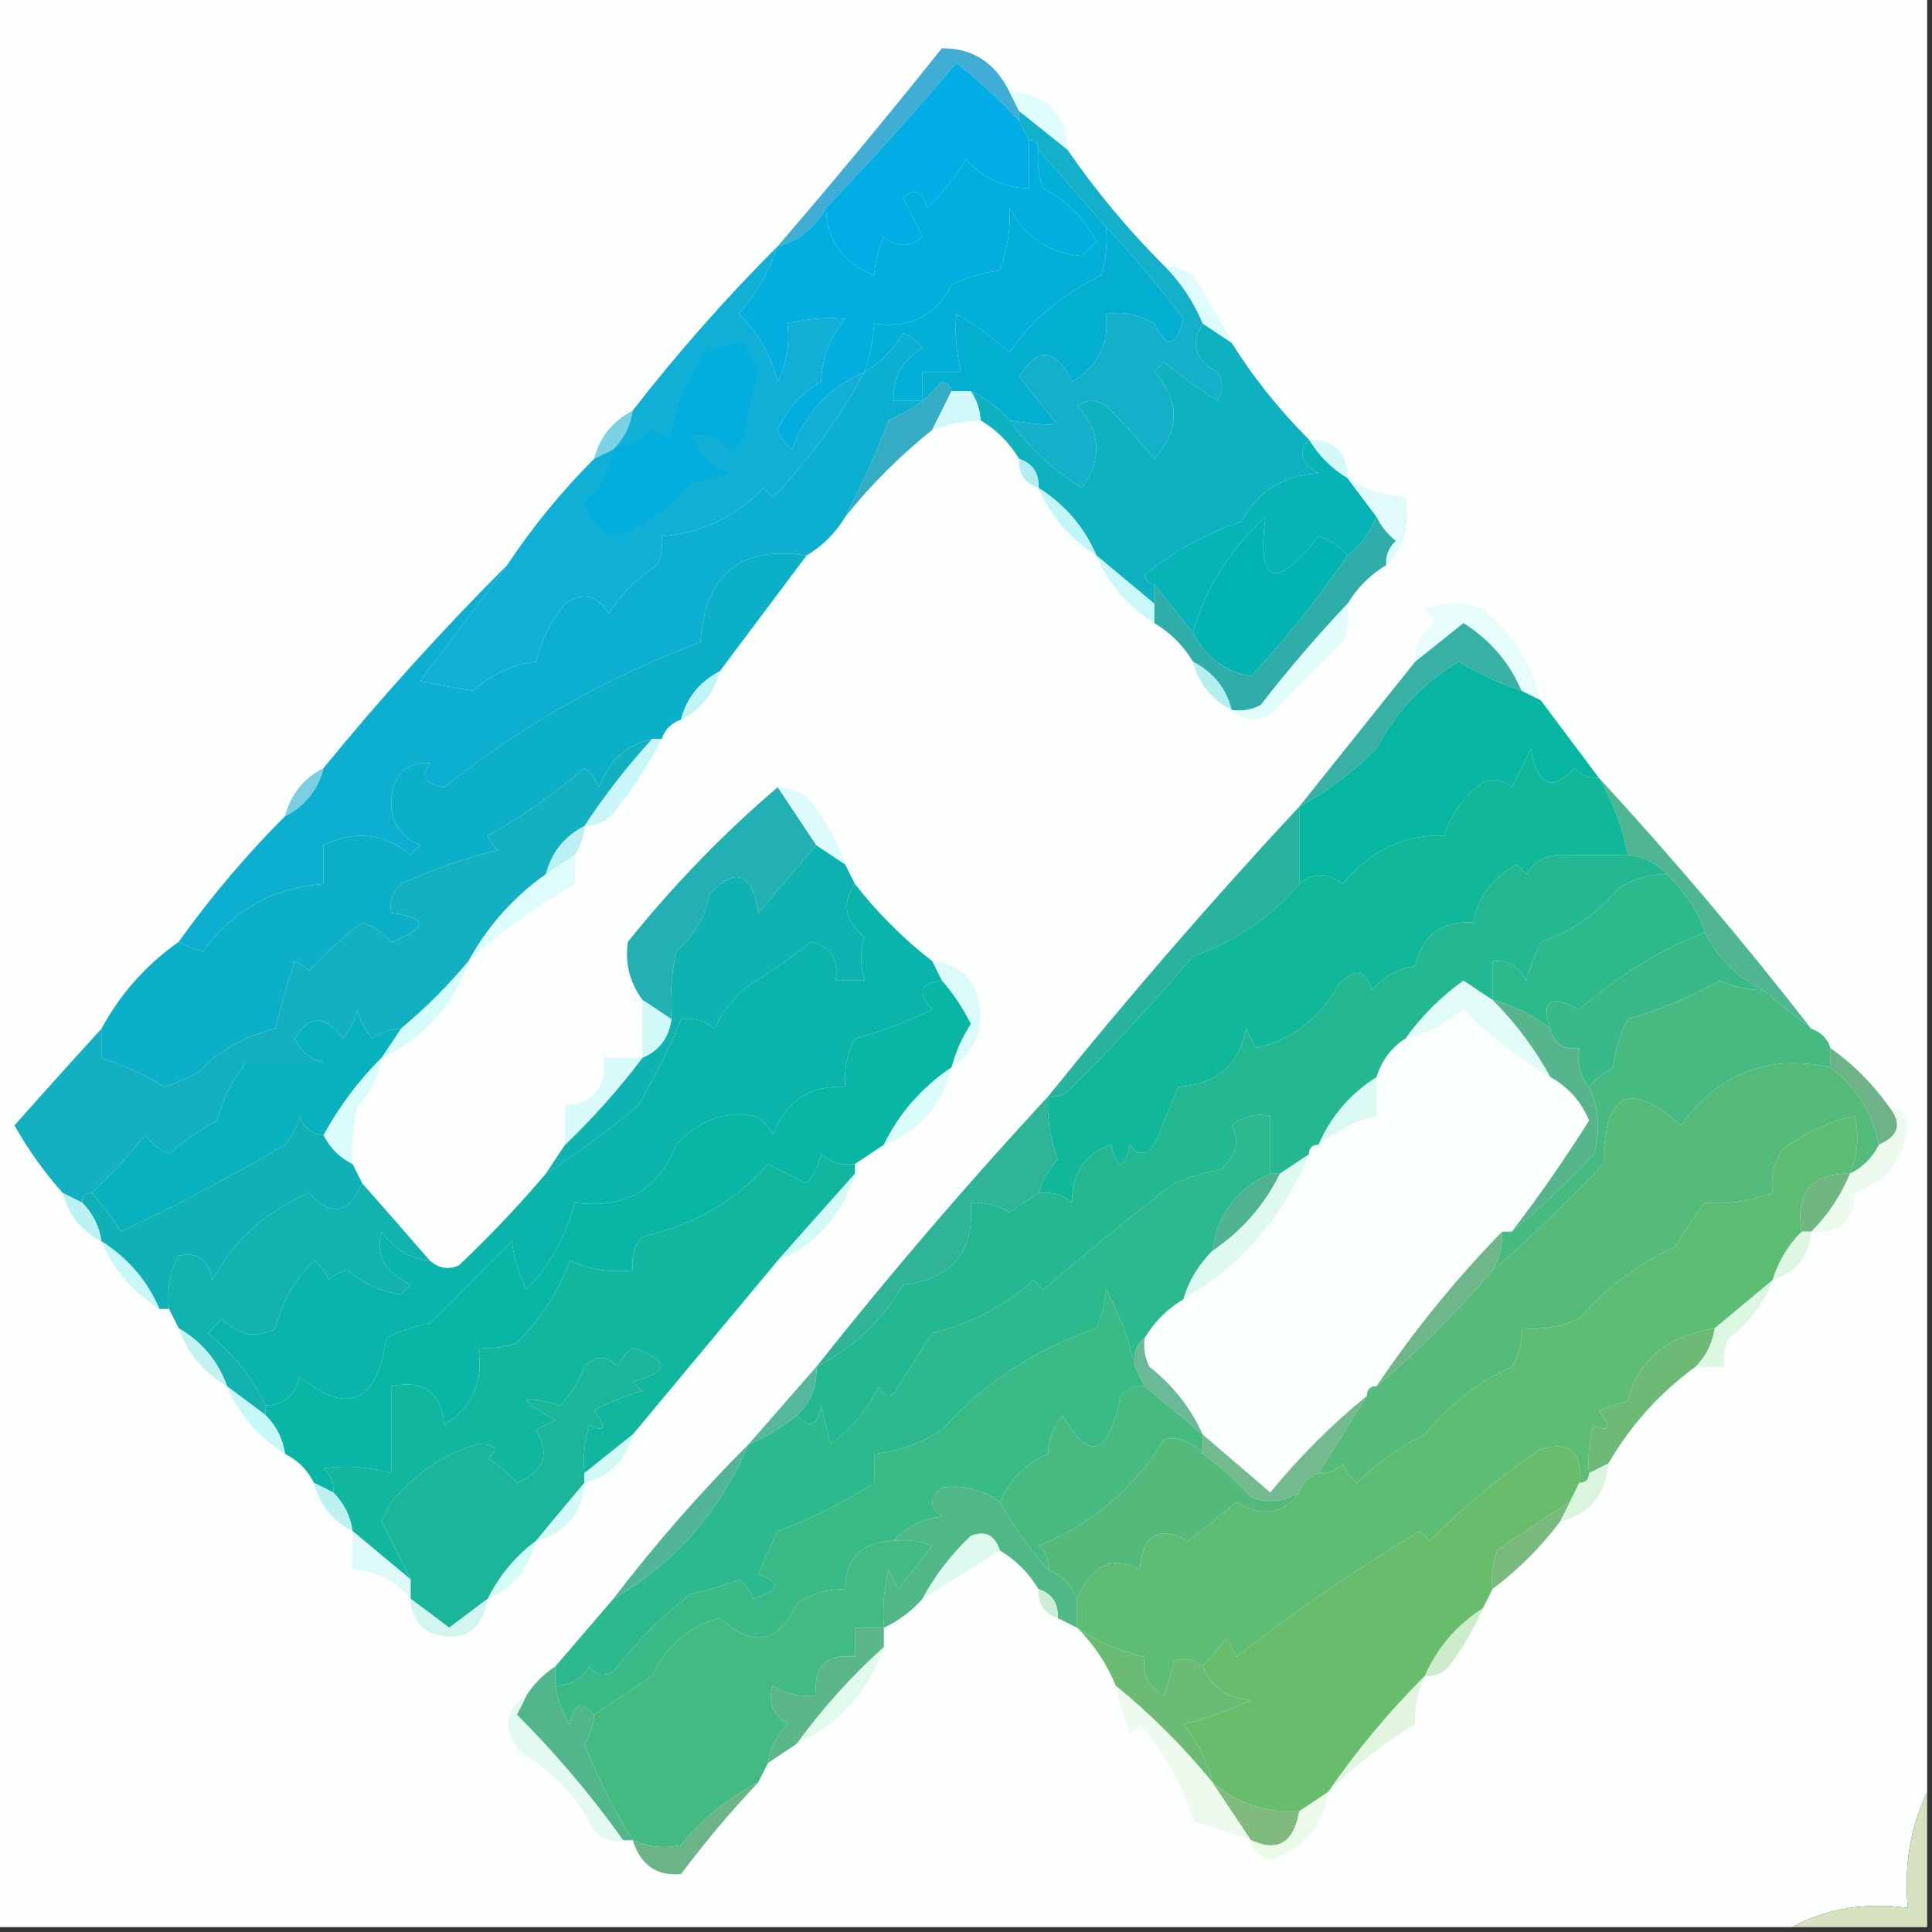 <?xml version="1.0" encoding="UTF-8"?>
<!DOCTYPE svg PUBLIC "-//W3C//DTD SVG 1.1//EN" "http://www.w3.org/Graphics/SVG/1.1/DTD/svg11.dtd">
<svg xmlns="http://www.w3.org/2000/svg" version="1.1" width="200px" height="200px" style="shape-rendering:geometricPrecision; text-rendering:geometricPrecision; image-rendering:optimizeQuality; fill-rule:evenodd; clip-rule:evenodd" xmlns:xlink="http://www.w3.org/1999/xlink">
<rect width="100%" height="100%" fill="#333333" stroke="none"/>
<g><path style="opacity:1" fill="#fdfefe" d="M -0.5,-0.5 C 66.167,-0.5 132.833,-0.5 199.5,-0.5C 199.5,61.5 199.5,123.5 199.5,185.5C 197.75,189.183 197.083,193.183 197.5,197.5C 193.029,196.911 189.029,197.577 185.5,199.5C 123.5,199.5 61.5,199.5 -0.5,199.5C -0.5,132.833 -0.5,66.167 -0.5,-0.5 Z"/></g>
<g><path style="opacity:1" fill="#3fadd4" d="M 104.5,9.5 C 104.833,10.167 105.167,10.833 105.5,11.5C 105.5,11.833 105.5,12.167 105.5,12.5C 103.53,10.366 101.363,8.366 99,6.5C 94.634,11.695 90.134,16.695 85.5,21.5C 84.441,23.555 82.775,24.889 80.5,25.5C 86.278,18.79 91.945,11.956 97.5,5C 100.668,4.968 103.001,6.468 104.5,9.5 Z"/></g>
<g><path style="opacity:1" fill="#dffdfe" d="M 104.5,9.5 C 108.383,9.751 110.383,11.751 110.5,15.5C 108.833,14.167 107.167,12.833 105.5,11.5C 105.167,10.833 104.833,10.167 104.5,9.5 Z"/></g>
<g><path style="opacity:1" fill="#02ade5" d="M 105.5,12.5 C 105.833,13.167 106.167,13.833 106.5,14.5C 106.5,16.167 106.5,17.833 106.5,19.5C 103.901,19.451 101.734,18.451 100,16.5C 98.907,18.349 97.574,20.016 96,21.5C 95.465,19.73 94.631,19.396 93.5,20.5C 94.167,21.833 94.833,23.167 95.5,24.5C 94.224,25.645 92.891,25.645 91.5,24.5C 90.887,25.98 90.554,27.313 90.5,28.5C 87.243,27.251 85.577,24.918 85.5,21.5C 90.134,16.695 94.634,11.695 99,6.5C 101.363,8.366 103.53,10.366 105.5,12.5 Z"/></g>
<g><path style="opacity:1" fill="#02afd0" d="M 114.5,23.5 C 117.296,26.471 119.963,29.638 122.5,33C 121.76,35.943 120.76,36.109 119.5,33.5C 117.955,32.548 116.288,32.215 114.5,32.5C 114.826,35.606 113.659,37.94 111,39.5C 109.25,36.006 107.416,35.839 105.5,39C 106.833,40.667 108.167,42.333 109.5,44C 107.893,43.981 106.226,43.815 104.5,43.5C 103.363,42.211 102.03,41.211 100.5,40.5C 99.833,40.5 99.167,40.5 98.5,40.5C 98.44,39.957 98.107,39.624 97.5,39.5C 96.818,40.243 96.151,40.909 95.5,41.5C 95.5,40.5 95.5,39.5 95.5,38.5C 96.833,38.5 98.167,38.5 99.5,38.5C 98.986,36.488 98.82,34.488 99,32.5C 100.973,33.64 102.807,34.973 104.5,36.5C 106.897,33.033 110.064,30.366 114,28.5C 114.494,26.866 114.66,25.199 114.5,23.5 Z"/></g>
<g><path style="opacity:1" fill="#01afd7" d="M 107.5,15.5 C 109.804,18.141 112.138,20.808 114.5,23.5C 114.66,25.199 114.494,26.866 114,28.5C 110.064,30.366 106.897,33.033 104.5,36.5C 102.807,34.973 100.973,33.64 99,32.5C 98.82,34.488 98.986,36.488 99.5,38.5C 98.167,38.5 96.833,38.5 95.5,38.5C 95.5,39.5 95.5,40.5 95.5,41.5C 94.5,41.5 93.5,41.5 92.5,41.5C 92.393,39.097 93.393,37.264 95.5,36C 94.975,35.308 94.308,34.808 93.5,34.5C 92.479,36.188 91.145,37.521 89.5,38.5C 90.038,36.883 90.371,35.216 90.5,33.5C 94.193,34.056 96.859,32.722 98.5,29.5C 100.078,28.702 101.744,28.202 103.5,28C 104.32,25.667 104.653,23.5 104.5,21.5C 106.107,24.524 108.607,26.191 112,26.5C 112.5,26 113,25.5 113.5,25C 112.219,22.597 110.386,20.763 108,19.5C 107.51,18.207 107.343,16.873 107.5,15.5 Z"/></g>
<g><path style="opacity:1" fill="#dffcfd" d="M 120.5,27.5 C 121.583,27.539 122.583,27.873 123.5,28.5C 124.985,30.852 126.318,33.186 127.5,35.5C 126.5,34.833 125.5,34.167 124.5,33.5C 123.559,31.228 122.226,29.228 120.5,27.5 Z"/></g>
<g><path style="opacity:1" fill="#01aede" d="M 106.5,14.5 C 107.167,14.5 107.5,14.833 107.5,15.5C 107.343,16.873 107.51,18.207 108,19.5C 110.386,20.763 112.219,22.597 113.5,25C 113,25.5 112.5,26 112,26.5C 108.607,26.191 106.107,24.524 104.5,21.5C 104.653,23.5 104.32,25.667 103.5,28C 101.744,28.202 100.078,28.702 98.5,29.5C 96.859,32.722 94.193,34.056 90.5,33.5C 90.371,35.216 90.038,36.883 89.5,38.5C 85.877,40.054 83.377,42.721 82,46.5C 81.308,45.975 80.808,45.308 80.5,44.5C 81.473,42.36 82.973,40.693 85,39.5C 85.093,36.992 85.926,34.826 87.5,33C 85.512,32.819 83.512,32.986 81.5,33.5C 81.799,35.604 81.466,37.604 80.5,39.5C 79.802,36.731 78.468,34.398 76.5,32.5C 78.289,30.39 79.622,28.056 80.5,25.5C 82.775,24.889 84.441,23.555 85.5,21.5C 85.577,24.918 87.243,27.251 90.5,28.5C 90.554,27.313 90.887,25.98 91.5,24.5C 92.891,25.645 94.224,25.645 95.5,24.5C 94.833,23.167 94.167,21.833 93.5,20.5C 94.631,19.396 95.465,19.73 96,21.5C 97.574,20.016 98.907,18.349 100,16.5C 101.734,18.451 103.901,19.451 106.5,19.5C 106.5,17.833 106.5,16.167 106.5,14.5 Z"/></g>
<g><path style="opacity:1" fill="#14afc8" d="M 105.5,11.5 C 107.167,12.833 108.833,14.167 110.5,15.5C 113.463,19.798 116.797,23.798 120.5,27.5C 122.226,29.228 123.559,31.228 124.5,33.5C 123.176,35.558 123.676,37.225 126,38.5C 126.667,39.5 126.667,40.5 126,41.5C 124.125,40.258 122.291,38.924 120.5,37.5C 120.167,37.833 119.833,38.167 119.5,38.5C 122.167,41.5 122.167,44.5 119.5,47.5C 117.96,45.613 116.293,43.78 114.5,42C 113.5,41.333 112.5,41.333 111.5,42C 113.988,44.627 114.155,47.46 112,50.5C 109.035,48.703 106.535,46.369 104.5,43.5C 106.226,43.815 107.893,43.981 109.5,44C 108.167,42.333 106.833,40.667 105.5,39C 107.416,35.839 109.25,36.006 111,39.5C 113.659,37.94 114.826,35.606 114.5,32.5C 116.288,32.215 117.955,32.548 119.5,33.5C 120.76,36.109 121.76,35.943 122.5,33C 119.963,29.638 117.296,26.471 114.5,23.5C 112.138,20.808 109.804,18.141 107.5,15.5C 107.5,14.833 107.167,14.5 106.5,14.5C 106.167,13.833 105.833,13.167 105.5,12.5C 105.5,12.167 105.5,11.833 105.5,11.5 Z"/></g>
<g><path style="opacity:1" fill="#0db1bf" d="M 124.5,33.5 C 125.5,34.167 126.5,34.833 127.5,35.5C 129.787,39.122 132.453,42.455 135.5,45.5C 134.355,46.793 134.689,47.959 136.5,49C 132.879,49.178 130.212,50.845 128.5,54C 124.848,55.247 121.515,57.081 118.5,59.5C 118.624,60.107 118.957,60.44 119.5,60.5C 119.5,61.167 119.5,61.833 119.5,62.5C 117.5,60.833 115.5,59.167 113.5,57.5C 112.243,54.573 110.243,52.239 107.5,50.5C 107.573,48.973 106.906,47.973 105.5,47.5C 104.5,45.833 103.167,44.5 101.5,43.5C 101.443,42.391 101.11,41.391 100.5,40.5C 102.03,41.211 103.363,42.211 104.5,43.5C 106.535,46.369 109.035,48.703 112,50.5C 114.155,47.46 113.988,44.627 111.5,42C 112.5,41.333 113.5,41.333 114.5,42C 116.293,43.78 117.96,45.613 119.5,47.5C 122.167,44.5 122.167,41.5 119.5,38.5C 119.833,38.167 120.167,37.833 120.5,37.5C 122.291,38.924 124.125,40.258 126,41.5C 126.667,40.5 126.667,39.5 126,38.5C 123.676,37.225 123.176,35.558 124.5,33.5 Z"/></g>
<g><path style="opacity:1" fill="#34acc3" d="M 98.5,40.5 C 97.833,41.833 97.167,43.167 96.5,44.5C 93.139,47.194 90.139,50.194 87.5,53.5C 89.177,50.299 90.677,46.965 92,43.5C 93.302,42.915 94.469,42.248 95.5,41.5C 96.151,40.909 96.818,40.243 97.5,39.5C 98.107,39.624 98.44,39.957 98.5,40.5 Z"/></g>
<g><path style="opacity:1" fill="#d1f9fc" d="M 98.5,40.5 C 99.167,40.5 99.833,40.5 100.5,40.5C 101.11,41.391 101.443,42.391 101.5,43.5C 99.784,43.629 98.117,43.962 96.5,44.5C 97.167,43.167 97.833,41.833 98.5,40.5 Z"/></g>
<g><path style="opacity:1" fill="#7bd2e4" d="M 65.5,42.5 C 65.267,44.062 64.6,45.395 63.5,46.5C 62.833,46.833 62.167,47.167 61.5,47.5C 62.08,45.251 63.413,43.585 65.5,42.5 Z"/></g>
<g><path style="opacity:1" fill="#d3f9f9" d="M 135.5,45.5 C 138.179,45.525 139.512,46.858 139.5,49.5C 137.833,48.5 136.5,47.167 135.5,45.5 Z"/></g>
<g><path style="opacity:1" fill="#0fafd6" d="M 80.5,25.5 C 79.622,28.056 78.289,30.39 76.5,32.5C 78.468,34.398 79.802,36.731 80.5,39.5C 81.466,37.604 81.799,35.604 81.5,33.5C 83.512,32.986 85.512,32.819 87.5,33C 85.926,34.826 85.093,36.992 85,39.5C 82.973,40.693 81.473,42.36 80.5,44.5C 80.808,45.308 81.308,45.975 82,46.5C 83.377,42.721 85.877,40.054 89.5,38.5C 86.963,43.217 83.796,47.551 80,51.5C 79.667,51.167 79.333,50.833 79,50.5C 76.134,53.524 72.634,55.19 68.5,55.5C 68.65,56.552 68.483,57.552 68,58.5C 66,59.833 64.333,61.5 63,63.5C 61.759,61.579 60.259,61.246 58.5,62.5C 57.014,64.302 56.014,66.302 55.5,68.5C 53.027,68.799 50.86,69.799 49,71.5C 47.205,71.24 45.371,70.906 43.5,70.5C 46.58,66.439 49.58,62.439 52.5,58.5C 55.152,54.518 58.152,50.851 61.5,47.5C 62.167,47.167 62.833,46.833 63.5,46.5C 64.6,45.395 65.267,44.062 65.5,42.5C 70.157,36.511 75.157,30.844 80.5,25.5 Z"/></g>
<g><path style="opacity:1" fill="#0dafd0" d="M 95.5,41.5 C 94.469,42.248 93.302,42.915 92,43.5C 90.677,46.965 89.177,50.299 87.5,53.5C 86.5,55.167 85.167,56.5 83.5,57.5C 76.653,56.44 72.986,59.44 72.5,66.5C 62.857,70.071 54.024,75.071 46,81.5C 43.976,81.201 43.476,80.367 44.5,79C 41.944,78.888 40.61,80.221 40.5,83C 40.495,85.163 41.495,86.663 43.5,87.5C 43.167,87.833 42.833,88.167 42.5,88.5C 39.767,86.25 36.767,85.917 33.5,87.5C 33.5,88.833 33.5,90.167 33.5,91.5C 28.246,91.926 24.079,94.26 21,98.5C 20.098,98.257 19.265,97.923 18.5,97.5C 21.821,92.848 25.487,88.515 29.5,84.5C 31.587,83.415 32.92,81.749 33.5,79.5C 39.492,72.175 45.825,65.175 52.5,58.5C 49.58,62.439 46.58,66.439 43.5,70.5C 45.371,70.906 47.205,71.24 49,71.5C 50.86,69.799 53.027,68.799 55.5,68.5C 56.014,66.302 57.014,64.302 58.5,62.5C 60.259,61.246 61.759,61.579 63,63.5C 64.333,61.5 66,59.833 68,58.5C 68.483,57.552 68.65,56.552 68.5,55.5C 72.634,55.19 76.134,53.524 79,50.5C 79.333,50.833 79.667,51.167 80,51.5C 83.796,47.551 86.963,43.217 89.5,38.5C 91.145,37.521 92.479,36.188 93.5,34.5C 94.308,34.808 94.975,35.308 95.5,36C 93.393,37.264 92.393,39.097 92.5,41.5C 93.5,41.5 94.5,41.5 95.5,41.5 Z"/></g>
<g><path style="opacity:1" fill="#b3edf3" d="M 105.5,47.5 C 106.906,47.973 107.573,48.973 107.5,50.5C 106.094,50.027 105.427,49.027 105.5,47.5 Z"/></g>
<g><path style="opacity:1" fill="#01addc" d="M 63.5,46.5 C 65.044,46.297 66.378,45.63 67.5,44.5C 68.167,44.833 68.833,45.167 69.5,45.5C 69.82,42.451 70.986,39.451 73,36.5C 74.398,35.949 75.732,35.616 77,35.5C 77.5,36.5 78,37.5 78.5,38.5C 77.787,40.776 77.287,43.109 77,45.5C 76.586,45.957 76.086,46.291 75.5,46.5C 74.38,45.167 73.047,44.667 71.5,45C 72.167,47 73.5,48.333 75.5,49C 74.167,49.333 72.833,49.667 71.5,50C 69.442,52.366 66.942,54.199 64,55.5C 62.167,55 61,53.833 60.5,52C 62.163,50.505 63.163,48.672 63.5,46.5 Z"/></g>
<g><path style="opacity:1" fill="#c2f6f9" d="M 107.5,50.5 C 110.243,52.239 112.243,54.573 113.5,57.5C 110.757,55.761 108.757,53.427 107.5,50.5 Z"/></g>
<g><path style="opacity:1" fill="#06b3b6" d="M 135.5,45.5 C 136.5,47.167 137.833,48.5 139.5,49.5C 140.5,50.833 141.5,52.167 142.5,53.5C 141.857,55.076 140.857,56.41 139.5,57.5C 138.739,56.609 137.739,55.942 136.5,55.5C 131.933,61.22 130.1,60.553 131,53.5C 127.287,56.904 124.787,60.904 123.5,65.5C 122.136,63.809 120.803,62.142 119.5,60.5C 118.957,60.44 118.624,60.107 118.5,59.5C 121.515,57.081 124.848,55.247 128.5,54C 130.212,50.845 132.879,49.178 136.5,49C 134.689,47.959 134.355,46.793 135.5,45.5 Z"/></g>
<g><path style="opacity:1" fill="#01b4b2" d="M 139.5,57.5 C 136.529,61.856 133.195,66.022 129.5,70C 126.879,69.573 124.879,68.073 123.5,65.5C 124.787,60.904 127.287,56.904 131,53.5C 130.1,60.553 131.933,61.22 136.5,55.5C 137.739,55.942 138.739,56.609 139.5,57.5 Z"/></g>
<g><path style="opacity:1" fill="#e0fbfa" d="M 139.5,49.5 C 141.315,50.63 143.315,51.296 145.5,51.5C 146.01,54.388 145.344,56.721 143.5,58.5C 143.414,57.504 143.748,56.671 144.5,56C 143.619,55.292 142.953,54.458 142.5,53.5C 141.5,52.167 140.5,50.833 139.5,49.5 Z"/></g>
<g><path style="opacity:1" fill="#caf7f9" d="M 113.5,57.5 C 115.5,59.167 117.5,60.833 119.5,62.5C 119.5,63.167 119.5,63.833 119.5,64.5C 116.757,62.761 114.757,60.427 113.5,57.5 Z"/></g>
<g><path style="opacity:1" fill="#e6fdfc" d="M 159.5,72.5 C 158.833,72.167 158.167,71.833 157.5,71.5C 156.266,68.593 154.266,66.259 151.5,64.5C 149.814,65.857 148.148,67.19 146.5,68.5C 146.48,66.857 147.147,65.524 148.5,64.5C 148.291,63.914 147.957,63.414 147.5,63C 149.5,62.333 151.5,62.333 153.5,63C 156.55,65.541 158.55,68.708 159.5,72.5 Z"/></g>
<g><path style="opacity:1" fill="#0bb0c8" d="M 83.5,57.5 C 80.524,61.481 77.524,65.481 74.5,69.5C 72.413,70.585 71.08,72.251 70.5,74.5C 69.5,74.833 68.833,75.5 68.5,76.5C 68.167,76.5 67.833,76.5 67.5,76.5C 64.832,77.099 62.998,78.766 62,81.5C 61.692,80.692 61.192,80.025 60.5,79.5C 57.404,82.195 54.071,84.528 50.5,86.5C 50.709,87.086 51.043,87.586 51.5,88C 48.051,88.862 44.717,90.028 41.5,91.5C 40.614,92.325 40.281,93.325 40.5,94.5C 44.339,95.05 44.339,96.05 40.5,97.5C 39.672,96.585 38.672,95.919 37.5,95.5C 35.543,96.954 33.71,98.62 32,100.5C 31.586,100.043 31.086,99.709 30.5,99.5C 29.727,101.813 29.06,104.146 28.5,106.5C 25.385,107.224 22.718,108.724 20.5,111C 19.391,111.638 18.225,112.138 17,112.5C 14.916,111.231 12.749,110.231 10.5,109.5C 10.5,108.5 10.5,107.5 10.5,106.5C 12.453,102.88 15.12,99.88 18.5,97.5C 19.265,97.923 20.098,98.257 21,98.5C 24.079,94.26 28.246,91.926 33.5,91.5C 33.5,90.167 33.5,88.833 33.5,87.5C 36.767,85.917 39.767,86.25 42.5,88.5C 42.833,88.167 43.167,87.833 43.5,87.5C 41.495,86.663 40.495,85.163 40.5,83C 40.61,80.221 41.944,78.888 44.5,79C 43.476,80.367 43.976,81.201 46,81.5C 54.024,75.071 62.857,70.071 72.5,66.5C 72.986,59.44 76.653,56.44 83.5,57.5 Z"/></g>
<g><path style="opacity:1" fill="#2eada9" d="M 142.5,53.5 C 142.953,54.458 143.619,55.292 144.5,56C 143.748,56.671 143.414,57.504 143.5,58.5C 141.833,59.5 140.5,60.833 139.5,62.5C 136.365,65.808 133.365,69.308 130.5,73C 129.552,73.483 128.552,73.65 127.5,73.5C 126.92,71.251 125.587,69.585 123.5,68.5C 122.5,66.833 121.167,65.5 119.5,64.5C 119.5,63.833 119.5,63.167 119.5,62.5C 119.5,61.833 119.5,61.167 119.5,60.5C 120.803,62.142 122.136,63.809 123.5,65.5C 124.879,68.073 126.879,69.573 129.5,70C 133.195,66.022 136.529,61.856 139.5,57.5C 140.857,56.41 141.857,55.076 142.5,53.5 Z"/></g>
<g><path style="opacity:1" fill="#38b0a3" d="M 157.5,71.5 C 155.239,70.748 153.073,69.748 151,68.5C 147.347,70.654 144.514,73.654 142.5,77.5C 140.079,79.934 137.412,81.934 134.5,83.5C 138.5,78.5 142.5,73.5 146.5,68.5C 148.148,67.19 149.814,65.857 151.5,64.5C 154.266,66.259 156.266,68.593 157.5,71.5 Z"/></g>
<g><path style="opacity:1" fill="#e2fbfb" d="M 139.5,62.5 C 139.657,63.873 139.49,65.207 139,66.5C 136.473,69.027 133.973,71.527 131.5,74C 129.934,74.765 128.601,74.598 127.5,73.5C 128.552,73.65 129.552,73.483 130.5,73C 133.365,69.308 136.365,65.808 139.5,62.5 Z"/></g>
<g><path style="opacity:1" fill="#b4eff0" d="M 123.5,68.5 C 125.587,69.585 126.92,71.251 127.5,73.5C 125.413,72.415 124.08,70.749 123.5,68.5 Z"/></g>
<g><path style="opacity:1" fill="#07b6a0" d="M 157.5,71.5 C 158.167,71.833 158.833,72.167 159.5,72.5C 161.5,75.167 163.5,77.833 165.5,80.5C 164.504,80.586 163.671,80.252 163,79.5C 160.641,82.038 159.141,81.371 158.5,77.5C 157.833,78.833 157.167,80.167 156.5,81.5C 155.549,80.674 154.549,80.508 153.5,81C 151.568,82.352 150.234,84.185 149.5,86.5C 145.372,86.373 141.872,88.04 139,91.5C 137.437,90.278 135.937,90.278 134.5,91.5C 134.5,88.833 134.5,86.167 134.5,83.5C 137.412,81.934 140.079,79.934 142.5,77.5C 144.514,73.654 147.347,70.654 151,68.5C 153.073,69.748 155.239,70.748 157.5,71.5 Z"/></g>
<g><path style="opacity:1" fill="#c1f4f7" d="M 74.5,69.5 C 73.92,71.749 72.587,73.415 70.5,74.5C 71.08,72.251 72.413,70.585 74.5,69.5 Z"/></g>
<g><path style="opacity:1" fill="#c8f6f9" d="M 67.5,76.5 C 67.833,76.5 68.167,76.5 68.5,76.5C 67.25,78.932 65.75,81.266 64,83.5C 63.184,84.823 62.017,85.489 60.5,85.5C 62.592,82.319 64.925,79.319 67.5,76.5 Z"/></g>
<g><path style="opacity:1" fill="#7ccfe0" d="M 33.5,79.5 C 32.92,81.749 31.587,83.415 29.5,84.5C 30.08,82.251 31.413,80.585 33.5,79.5 Z"/></g>
<g><path style="opacity:1" fill="#ddfbfc" d="M 80.5,81.5 C 81.583,81.539 82.583,81.873 83.5,82.5C 85.303,84.619 86.636,86.952 87.5,89.5C 86.5,88.833 85.5,88.167 84.5,87.5C 83.167,85.5 81.833,83.5 80.5,81.5 Z"/></g>
<g><path style="opacity:1" fill="#baeff3" d="M 60.5,85.5 C 60.443,86.609 60.11,87.609 59.5,88.5C 58.5,89.167 57.5,89.833 56.5,90.5C 57.08,88.251 58.413,86.585 60.5,85.5 Z"/></g>
<g><path style="opacity:1" fill="#0eb2b0" d="M 84.5,87.5 C 85.5,88.167 86.5,88.833 87.5,89.5C 87.833,90.167 88.167,90.833 88.5,91.5C 87.113,93.489 87.447,95.322 89.5,97C 89.034,98.299 89.034,99.799 89.5,101.5C 88.5,101.5 87.5,101.5 86.5,101.5C 86.853,99.365 86.02,98.032 84,97.5C 81.93,99.142 79.763,100.642 77.5,102C 75.951,103.214 74.784,104.714 74,106.5C 72.989,105.663 71.822,105.33 70.5,105.5C 69.273,108.582 67.773,111.582 66,114.5C 62.937,117.076 59.77,119.409 56.5,121.5C 57.167,120.5 57.833,119.5 58.5,118.5C 61.392,115.729 64.058,112.729 66.5,109.5C 68.262,108.738 69.262,107.404 69.5,105.5C 69.337,103.143 69.503,100.81 70,98.5C 71.815,96.9 72.982,94.9 73.5,92.5C 76.185,89.695 77.852,90.362 78.5,94.5C 80.502,92.162 82.502,89.829 84.5,87.5 Z"/></g>
<g><path style="opacity:1" fill="#28b39f" d="M 134.5,83.5 C 134.5,86.167 134.5,88.833 134.5,91.5C 131.583,94.969 127.916,97.469 123.5,99C 119.399,103.857 115.066,108.524 110.5,113C 109.906,113.464 109.239,113.631 108.5,113.5C 116.822,103.179 125.489,93.179 134.5,83.5 Z"/></g>
<g><path style="opacity:1" fill="#2cb98c" d="M 172.5,90.5 C 174.326,92.147 175.66,94.147 176.5,96.5C 171.721,98.392 167.388,101.059 163.5,104.5C 160.465,102.96 159.465,103.627 160.5,106.5C 158.745,105.096 156.745,104.096 154.5,103.5C 154.5,102.167 154.5,100.833 154.5,99.5C 156.124,99.36 157.29,100.027 158,101.5C 158.402,100.128 158.902,98.795 159.5,97.5C 162.679,96.411 165.345,94.577 167.5,92C 169.025,90.991 170.692,90.491 172.5,90.5 Z"/></g>
<g><path style="opacity:1" fill="#22b0b5" d="M 80.5,81.5 C 81.833,83.5 83.167,85.5 84.5,87.5C 82.502,89.829 80.502,92.162 78.5,94.5C 77.852,90.362 76.185,89.695 73.5,92.5C 72.982,94.9 71.815,96.9 70,98.5C 69.503,100.81 69.337,103.143 69.5,105.5C 68.5,104.833 67.5,104.167 66.5,103.5C 65.178,101.689 64.678,99.689 65,97.5C 69.747,91.589 74.913,86.256 80.5,81.5 Z"/></g>
<g><path style="opacity:1" fill="#13b0c2" d="M 67.5,76.5 C 64.925,79.319 62.592,82.319 60.5,85.5C 58.413,86.585 57.08,88.251 56.5,90.5C 53.139,92.895 50.472,95.895 48.5,99.5C 46.395,102.027 44.061,104.36 41.5,106.5C 40.417,106.539 39.417,106.873 38.5,107.5C 37.749,106.624 37.249,105.624 37,104.5C 36.751,105.624 36.251,106.624 35.5,107.5C 33.668,105.043 32.001,105.043 30.5,107.5C 31.09,108.799 32.09,109.632 33.5,110C 30.833,110 28.167,110 25.5,110C 24.056,111.763 23.056,113.763 22.5,116C 20.695,116.972 19.028,118.139 17.5,119.5C 16.522,119.023 15.689,118.357 15,117.5C 13.301,119.696 11.467,121.696 9.5,123.5C 8.833,123.5 8.5,123.833 8.5,124.5C 7.833,124.167 7.167,123.833 6.5,123.5C 4.597,121.372 2.931,119.039 1.5,116.5C 4.517,113.094 7.517,109.76 10.5,106.5C 10.5,107.5 10.5,108.5 10.5,109.5C 12.749,110.231 14.916,111.231 17,112.5C 18.225,112.138 19.391,111.638 20.5,111C 22.718,108.724 25.385,107.224 28.5,106.5C 29.06,104.146 29.727,101.813 30.5,99.5C 31.086,99.709 31.586,100.043 32,100.5C 33.71,98.62 35.543,96.954 37.5,95.5C 38.672,95.919 39.672,96.585 40.5,97.5C 44.339,96.05 44.339,95.05 40.5,94.5C 40.281,93.325 40.614,92.325 41.5,91.5C 44.717,90.028 48.051,88.862 51.5,88C 51.043,87.586 50.709,87.086 50.5,86.5C 54.071,84.528 57.404,82.195 60.5,79.5C 61.192,80.025 61.692,80.692 62,81.5C 62.998,78.766 64.832,77.099 67.5,76.5 Z"/></g>
<g><path style="opacity:1" fill="#dffcfd" d="M 59.5,88.5 C 59.5,89.5 59.5,90.5 59.5,91.5C 55.567,93.761 51.9,96.428 48.5,99.5C 50.472,95.895 53.139,92.895 56.5,90.5C 57.5,89.833 58.5,89.167 59.5,88.5 Z"/></g>
<g><path style="opacity:1" fill="#50b591" d="M 165.5,80.5 C 173.202,88.868 180.536,97.534 187.5,106.5C 185.833,105.167 184.167,103.833 182.5,102.5C 179.833,101.167 177.833,99.167 176.5,96.5C 175.66,94.147 174.326,92.147 172.5,90.5C 171.486,89.326 170.153,88.66 168.5,88.5C 167.974,85.646 166.974,82.979 165.5,80.5 Z"/></g>
<g><path style="opacity:1" fill="#3ab988" d="M 176.5,96.5 C 177.833,99.167 179.833,101.167 182.5,102.5C 180.94,102.481 179.44,102.148 178,101.5C 175.002,103.209 171.835,104.543 168.5,105.5C 167.702,107.078 167.202,108.744 167,110.5C 166.005,111.066 165.172,111.733 164.5,112.5C 163.566,111.432 163.232,110.099 163.5,108.5C 161.821,108.715 160.821,108.048 160.5,106.5C 159.465,103.627 160.465,102.96 163.5,104.5C 167.388,101.059 171.721,98.392 176.5,96.5 Z"/></g>
<g><path style="opacity:1" fill="#dcfaf9" d="M 96.5,99.5 C 98.582,99.624 100.082,100.624 101,102.5C 102.094,105.937 101.26,108.604 98.5,110.5C 98.919,108.906 99.586,107.406 100.5,106C 99.685,104.357 98.685,102.857 97.5,101.5C 97.167,100.833 96.833,100.167 96.5,99.5 Z"/></g>
<g><path style="opacity:1" fill="#fafefc" d="M 160.5,111.5 C 162.352,112.52 163.685,114.02 164.5,116C 161.992,119.997 159.326,123.83 156.5,127.5C 156.167,127.5 155.833,127.5 155.5,127.5C 150.698,132.427 146.365,137.76 142.5,143.5C 141.833,143.5 141.5,143.833 141.5,144.5C 137.827,147.506 134.494,150.839 131.5,154.5C 129.147,152.477 126.814,150.477 124.5,148.5C 123.287,145.775 121.454,143.441 119,141.5C 118.517,140.552 118.351,139.552 118.5,138.5C 119.5,136.833 120.833,135.5 122.5,134.5C 128.49,130.989 132.823,125.989 135.5,119.5C 135.5,118.833 135.833,118.5 136.5,118.5C 138.284,117.044 140.284,116.044 142.5,115.5C 142.5,114.167 142.5,112.833 142.5,111.5C 143.026,109.77 144.026,108.436 145.5,107.5C 147.698,106.986 149.698,105.986 151.5,104.5C 154.227,107.232 157.227,109.566 160.5,111.5 Z"/></g>
<g><path style="opacity:1" fill="#d5fbfc" d="M 48.5,99.5 C 46.895,104.104 43.895,107.438 39.5,109.5C 40.167,108.5 40.833,107.5 41.5,106.5C 44.061,104.36 46.395,102.027 48.5,99.5 Z"/></g>
<g><path style="opacity:1" fill="#09b5a4" d="M 97.5,101.5 C 98.685,102.857 99.685,104.357 100.5,106C 99.586,107.406 98.919,108.906 98.5,110.5C 95.427,112.569 93.094,115.236 91.5,118.5C 90.5,119.167 89.5,119.833 88.5,120.5C 87.178,120.67 86.011,120.337 85,119.5C 84.751,120.624 84.251,121.624 83.5,122.5C 82.167,121.833 80.833,121.167 79.5,120.5C 76.05,124.387 71.717,126.887 66.5,128C 65.663,129.011 65.33,130.178 65.5,131.5C 63.208,131.756 61.041,131.423 59,130.5C 57.802,133.726 55.969,136.559 53.5,139C 52.207,139.49 50.873,139.657 49.5,139.5C 50.109,143.005 48.942,145.672 46,147.5C 45.693,144.124 43.859,142.79 40.5,143.5C 40.5,146.5 40.5,149.5 40.5,152.5C 38.181,151.833 35.847,151.666 33.5,152C 34.252,152.671 34.586,153.504 34.5,154.5C 33.833,154.167 33.167,153.833 32.5,153.5C 31.833,152.167 30.833,151.167 29.5,150.5C 29.267,148.938 28.601,147.605 27.5,146.5C 27.5,146.167 27.5,145.833 27.5,145.5C 29.411,145.426 30.578,144.426 31,142.5C 36.007,146.569 39.007,145.236 40,138.5C 41.399,137.773 42.899,137.273 44.5,137C 47.279,134.221 50.113,131.387 53,128.5C 53.202,130.256 53.702,131.922 54.5,133.5C 56.972,130.885 58.638,127.885 59.5,124.5C 64.67,125.185 68.17,123.185 70,118.5C 72.336,115.974 75.003,114.974 78,115.5C 78.945,115.905 79.612,116.572 80,117.5C 81.33,113.993 83.83,112.327 87.5,112.5C 87.357,110.738 87.691,109.071 88.5,107.5C 90.967,106.889 93.634,105.889 96.5,104.5C 94.908,102.775 95.242,101.775 97.5,101.5 Z"/></g>
<g><path style="opacity:1" fill="#d0f9f8" d="M 66.5,103.5 C 67.5,104.167 68.5,104.833 69.5,105.5C 69.262,107.404 68.262,108.738 66.5,109.5C 66.5,107.5 66.5,105.5 66.5,103.5 Z"/></g>
<g><path style="opacity:1" fill="#e1fbf6" d="M 154.5,103.5 C 156.885,105.884 158.885,108.55 160.5,111.5C 157.227,109.566 154.227,107.232 151.5,104.5C 149.698,105.986 147.698,106.986 145.5,107.5C 147.146,105.188 149.146,103.188 151.5,101.5C 152.518,102.193 153.518,102.859 154.5,103.5 Z"/></g>
<g><path style="opacity:1" fill="#57b58d" d="M 154.5,103.5 C 156.745,104.096 158.745,105.096 160.5,106.5C 160.821,108.048 161.821,108.715 163.5,108.5C 163.232,110.099 163.566,111.432 164.5,112.5C 165.537,114.738 165.703,117.071 165,119.5C 162.297,122.371 159.464,125.038 156.5,127.5C 159.326,123.83 161.992,119.997 164.5,116C 163.685,114.02 162.352,112.52 160.5,111.5C 158.885,108.55 156.885,105.884 154.5,103.5 Z"/></g>
<g><path style="opacity:1" fill="#08b1be" d="M 41.5,106.5 C 40.833,107.5 40.167,108.5 39.5,109.5C 37.122,111.878 35.122,114.545 33.5,117.5C 32.25,117.423 31.417,116.756 31,115.5C 30.751,116.624 30.251,117.624 29.5,118.5C 23.929,121.784 18.262,124.784 12.5,127.5C 11.611,125.993 10.611,124.66 9.5,123.5C 11.467,121.696 13.301,119.696 15,117.5C 15.689,118.357 16.522,119.023 17.5,119.5C 19.028,118.139 20.695,116.972 22.5,116C 23.056,113.763 24.056,111.763 25.5,110C 28.167,110 30.833,110 33.5,110C 32.09,109.632 31.09,108.799 30.5,107.5C 32.001,105.043 33.668,105.043 35.5,107.5C 36.251,106.624 36.751,105.624 37,104.5C 37.249,105.624 37.749,106.624 38.5,107.5C 39.417,106.873 40.417,106.539 41.5,106.5 Z"/></g>
<g><path style="opacity:1" fill="#47ba82" d="M 182.5,102.5 C 184.167,103.833 185.833,105.167 187.5,106.5C 188.5,106.833 189.167,107.5 189.5,108.5C 189.5,109.167 189.5,109.833 189.5,110.5C 183.107,109.075 177.941,111.075 174,116.5C 168.715,111.732 166.049,113.065 166,120.5C 161.898,124.789 158.065,128.456 154.5,131.5C 155.234,130.292 155.567,128.959 155.5,127.5C 155.833,127.5 156.167,127.5 156.5,127.5C 159.464,125.038 162.297,122.371 165,119.5C 165.703,117.071 165.537,114.738 164.5,112.5C 165.172,111.733 166.005,111.066 167,110.5C 167.202,108.744 167.702,107.078 168.5,105.5C 171.835,104.543 175.002,103.209 178,101.5C 179.44,102.148 180.94,102.481 182.5,102.5 Z"/></g>
<g><path style="opacity:1" fill="#10b798" d="M 165.5,80.5 C 166.974,82.979 167.974,85.646 168.5,88.5C 166.18,88.527 163.847,88.527 161.5,88.5C 159.971,88.529 158.804,89.195 158,90.5C 157.667,90.167 157.333,89.833 157,89.5C 154.501,90.822 153.001,92.822 152.5,95.5C 149.255,95.293 147.255,96.793 146.5,100C 144.671,100.273 143.171,101.107 142,102.5C 141.396,100.314 140.23,100.148 138.5,102C 136.652,105.404 133.819,107.57 130,108.5C 129.667,107.833 129.333,107.167 129,106.5C 128.21,110.29 125.876,112.29 122,112.5C 121.167,114.5 120.333,116.5 119.5,118.5C 118.575,119.641 117.741,119.641 117,118.5C 116.333,121.167 115.667,121.167 115,118.5C 112.239,119.499 110.906,121.499 111,124.5C 109.989,123.663 108.822,123.33 107.5,123.5C 107.904,122.244 108.571,121.077 109.5,120C 108.713,117.901 108.38,115.734 108.5,113.5C 109.239,113.631 109.906,113.464 110.5,113C 115.066,108.524 119.399,103.857 123.5,99C 127.916,97.469 131.583,94.969 134.5,91.5C 135.937,90.278 137.437,90.278 139,91.5C 141.872,88.04 145.372,86.373 149.5,86.5C 150.234,84.185 151.568,82.352 153.5,81C 154.549,80.508 155.549,80.674 156.5,81.5C 157.167,80.167 157.833,78.833 158.5,77.5C 159.141,81.371 160.641,82.038 163,79.5C 163.671,80.252 164.504,80.586 165.5,80.5 Z"/></g>
<g><path style="opacity:1" fill="#d9fbf9" d="M 98.5,110.5 C 97.566,114.356 95.232,117.023 91.5,118.5C 93.094,115.236 95.427,112.569 98.5,110.5 Z"/></g>
<g><path style="opacity:1" fill="#dbf9f3" d="M 142.5,111.5 C 142.5,112.833 142.5,114.167 142.5,115.5C 140.284,116.044 138.284,117.044 136.5,118.5C 137.757,115.573 139.757,113.239 142.5,111.5 Z"/></g>
<g><path style="opacity:1" fill="#6db387" d="M 189.5,108.5 C 191.861,110.194 193.861,112.194 195.5,114.5C 196.954,116.263 196.62,117.597 194.5,118.5C 193.849,115.197 192.182,112.53 189.5,110.5C 189.5,109.833 189.5,109.167 189.5,108.5 Z"/></g>
<g><path style="opacity:1" fill="#10b1b6" d="M 33.5,117.5 C 34.167,118.833 35.167,119.833 36.5,120.5C 36.833,121.167 37.167,121.833 37.5,122.5C 36.056,125.713 34.223,126.047 32,123.5C 27.557,125.369 24.224,128.369 22,132.5C 21.576,130.385 20.409,129.552 18.5,130C 17.594,131.699 17.261,133.533 17.5,135.5C 17.167,135.5 16.833,135.5 16.5,135.5C 15.243,132.573 13.243,130.239 10.5,128.5C 10.267,126.938 9.6,125.605 8.5,124.5C 8.5,123.833 8.833,123.5 9.5,123.5C 10.611,124.66 11.611,125.993 12.5,127.5C 18.262,124.784 23.929,121.784 29.5,118.5C 30.251,117.624 30.751,116.624 31,115.5C 31.417,116.756 32.25,117.423 33.5,117.5 Z"/></g>
<g><path style="opacity:1" fill="#d8fafa" d="M 66.5,109.5 C 64.058,112.729 61.392,115.729 58.5,118.5C 58.5,117.167 58.5,115.833 58.5,114.5C 61.47,114.254 62.803,112.588 62.5,109.5C 63.833,109.5 65.167,109.5 66.5,109.5 Z"/></g>
<g><path style="opacity:1" fill="#23b892" d="M 168.5,88.5 C 170.153,88.66 171.486,89.326 172.5,90.5C 170.692,90.491 169.025,90.991 167.5,92C 165.345,94.577 162.679,96.411 159.5,97.5C 158.902,98.795 158.402,100.128 158,101.5C 157.29,100.027 156.124,99.36 154.5,99.5C 154.5,100.833 154.5,102.167 154.5,103.5C 153.518,102.859 152.518,102.193 151.5,101.5C 149.146,103.188 147.146,105.188 145.5,107.5C 144.026,108.436 143.026,109.77 142.5,111.5C 139.757,113.239 137.757,115.573 136.5,118.5C 135.833,118.5 135.5,118.833 135.5,119.5C 134.5,120.167 133.5,120.833 132.5,121.5C 132.167,121.5 131.833,121.5 131.5,121.5C 131.5,119.5 131.5,117.5 131.5,115.5C 130.022,115.238 128.689,115.571 127.5,116.5C 128.347,118.061 128.014,119.561 126.5,121C 124.782,121.346 123.115,121.846 121.5,122.5C 116.869,126.058 112.369,129.724 108,133.5C 107.667,133.167 107.333,132.833 107,132.5C 103.952,135.218 100.452,137.052 96.5,138C 95.333,139.833 94.167,141.667 93,143.5C 92.333,144.833 91.667,144.833 91,143.5C 89.799,145.909 88.133,147.909 86,149.5C 85.667,148.167 85.333,146.833 85,145.5C 84.658,147.619 83.825,147.953 82.5,146.5C 83.942,145.18 84.609,143.514 84.5,141.5C 88.266,139.57 91.266,136.736 93.5,133C 98.552,132.391 100.886,129.558 100.5,124.5C 101.93,124.421 103.264,124.754 104.5,125.5C 105.518,124.807 106.518,124.141 107.5,123.5C 108.822,123.33 109.989,123.663 111,124.5C 110.906,121.499 112.239,119.499 115,118.5C 115.667,121.167 116.333,121.167 117,118.5C 117.741,119.641 118.575,119.641 119.5,118.5C 120.333,116.5 121.167,114.5 122,112.5C 125.876,112.29 128.21,110.29 129,106.5C 129.333,107.167 129.667,107.833 130,108.5C 133.819,107.57 136.652,105.404 138.5,102C 140.23,100.148 141.396,100.314 142,102.5C 143.171,101.107 144.671,100.273 146.5,100C 147.255,96.793 149.255,95.293 152.5,95.5C 153.001,92.822 154.501,90.822 157,89.5C 157.333,89.833 157.667,90.167 158,90.5C 158.804,89.195 159.971,88.529 161.5,88.5C 163.847,88.527 166.18,88.527 168.5,88.5 Z"/></g>
<g><path style="opacity:1" fill="#d9fbfc" d="M 39.5,109.5 C 39.205,111.423 38.372,113.09 37,114.5C 36.505,116.473 36.338,118.473 36.5,120.5C 35.167,119.833 34.167,118.833 33.5,117.5C 35.122,114.545 37.122,111.878 39.5,109.5 Z"/></g>
<g><path style="opacity:1" fill="#2fb498" d="M 108.5,113.5 C 108.38,115.734 108.713,117.901 109.5,120C 108.571,121.077 107.904,122.244 107.5,123.5C 106.518,124.141 105.518,124.807 104.5,125.5C 103.264,124.754 101.93,124.421 100.5,124.5C 100.886,129.558 98.552,132.391 93.5,133C 91.266,136.736 88.266,139.57 84.5,141.5C 92.155,131.847 100.155,122.514 108.5,113.5 Z"/></g>
<g><path style="opacity:1" fill="#10b69e" d="M 88.5,120.5 C 88.5,120.833 88.5,121.167 88.5,121.5C 85.862,124.474 83.195,127.474 80.5,130.5C 75.502,136.491 70.502,142.491 65.5,148.5C 63.833,149.833 62.167,151.167 60.5,152.5C 60.34,150.801 60.507,149.134 61,147.5C 62.666,148.34 62.833,147.84 61.5,146C 63.087,145.138 64.754,144.471 66.5,144C 66.167,143.667 65.833,143.333 65.5,143C 69.375,142.014 69.375,140.847 65.5,139.5C 64.808,140.025 64.308,140.692 64,141.5C 62.817,140.269 61.651,140.269 60.5,141.5C 59.917,143.002 59.084,144.335 58,145.5C 53.636,144.294 53.469,144.794 57.5,147C 56.833,147.333 56.167,147.667 55.5,148C 56.98,150.55 56.313,152.383 53.5,153.5C 52.646,152.478 51.646,151.645 50.5,151C 51.706,149.982 51.373,149.482 49.5,149.5C 46.198,150.365 43.198,152.365 40.5,155.5C 40.167,156.167 39.833,156.833 39.5,157.5C 40.519,159.511 41.519,161.511 42.5,163.5C 40.5,161.833 38.5,160.167 36.5,158.5C 36.267,156.938 35.6,155.605 34.5,154.5C 34.586,153.504 34.252,152.671 33.5,152C 35.847,151.666 38.181,151.833 40.5,152.5C 40.5,149.5 40.5,146.5 40.5,143.5C 43.859,142.79 45.693,144.124 46,147.5C 48.942,145.672 50.109,143.005 49.5,139.5C 50.873,139.657 52.207,139.49 53.5,139C 55.969,136.559 57.802,133.726 59,130.5C 61.041,131.423 63.208,131.756 65.5,131.5C 65.33,130.178 65.663,129.011 66.5,128C 71.717,126.887 76.05,124.387 79.5,120.5C 80.833,121.167 82.167,121.833 83.5,122.5C 84.251,121.624 84.751,120.624 85,119.5C 86.011,120.337 87.178,120.67 88.5,120.5 Z"/></g>
<g><path style="opacity:1" fill="#edfbee" d="M 195.5,114.5 C 196.586,114.62 197.253,115.287 197.5,116.5C 197.087,120.011 195.254,122.345 192,123.5C 191.888,126.447 190.388,127.78 187.5,127.5C 189.226,125.772 190.559,123.772 191.5,121.5C 192.833,120.833 193.833,119.833 194.5,118.5C 196.62,117.597 196.954,116.263 195.5,114.5 Z"/></g>
<g><path style="opacity:1" fill="#6fb681" d="M 191.5,121.5 C 190.559,123.772 189.226,125.772 187.5,127.5C 187.167,127.5 186.833,127.5 186.5,127.5C 185.848,123.44 187.515,121.44 191.5,121.5 Z"/></g>
<g><path style="opacity:1" fill="#55bb7a" d="M 189.5,110.5 C 192.182,112.53 193.849,115.197 194.5,118.5C 193.833,119.833 192.833,120.833 191.5,121.5C 192.323,119.545 192.49,117.545 192,115.5C 189.273,116.158 186.773,117.325 184.5,119C 183.62,120.356 183.286,121.856 183.5,123.5C 181.138,124.357 178.804,124.691 176.5,124.5C 175.376,125.914 174.376,127.414 173.5,129C 169.63,130.77 166.297,133.27 163.5,136.5C 161.591,137.348 159.591,137.682 157.5,137.5C 157.579,138.93 157.246,140.264 156.5,141.5C 152.918,143.12 149.918,145.453 147.5,148.5C 144.888,149.779 142.555,151.445 140.5,153.5C 139.808,152.975 139.308,152.308 139,151.5C 138.329,152.252 137.496,152.586 136.5,152.5C 138.167,149.833 139.833,147.167 141.5,144.5C 141.5,143.833 141.833,143.5 142.5,143.5C 146.812,139.854 150.812,135.854 154.5,131.5C 158.065,128.456 161.898,124.789 166,120.5C 166.049,113.065 168.715,111.732 174,116.5C 177.941,111.075 183.107,109.075 189.5,110.5 Z"/></g>
<g><path style="opacity:1" fill="#12b2b0" d="M 37.5,122.5 C 39.824,125.126 42.157,127.793 44.5,130.5C 42.392,130.278 40.726,129.278 39.5,127.5C 38.837,129.903 39.837,131.736 42.5,133C 42.167,133.333 41.833,133.667 41.5,134C 39.533,133.76 37.7,132.927 36,131.5C 35.228,131.645 34.561,131.978 34,132.5C 33.692,131.692 33.192,131.025 32.5,130.5C 30.522,132.436 29.189,134.77 28.5,137.5C 26.504,138.61 24.671,138.276 23,136.5C 22.5,137 22,137.5 21.5,138C 24.094,140.086 26.094,142.586 27.5,145.5C 27.5,145.833 27.5,146.167 27.5,146.5C 26.167,145.5 24.833,144.5 23.5,143.5C 22.581,140.911 20.914,138.911 18.5,137.5C 18.167,136.833 17.833,136.167 17.5,135.5C 17.261,133.533 17.594,131.699 18.5,130C 20.409,129.552 21.576,130.385 22,132.5C 24.224,128.369 27.557,125.369 32,123.5C 34.223,126.047 36.056,125.713 37.5,122.5 Z"/></g>
<g><path style="opacity:1" fill="#bdf2f5" d="M 6.5,123.5 C 7.167,123.833 7.833,124.167 8.5,124.5C 9.6,125.605 10.267,126.938 10.5,128.5C 8.413,127.415 7.08,125.749 6.5,123.5 Z"/></g>
<g><path style="opacity:1" fill="#d4faf8" d="M 88.5,121.5 C 87.232,125.767 84.565,128.767 80.5,130.5C 83.195,127.474 85.862,124.474 88.5,121.5 Z"/></g>
<g><path style="opacity:1" fill="#4fb292" d="M 131.5,121.5 C 131.833,121.5 132.167,121.5 132.5,121.5C 130.883,124.784 128.55,127.451 125.5,129.5C 126.028,125.706 128.028,123.039 131.5,121.5 Z"/></g>
<g><path style="opacity:1" fill="#c8f7f8" d="M 10.5,128.5 C 13.243,130.239 15.243,132.573 16.5,135.5C 13.757,133.761 11.757,131.427 10.5,128.5 Z"/></g>
<g><path style="opacity:1" fill="#dff6e2" d="M 186.5,127.5 C 186.833,127.5 187.167,127.5 187.5,127.5C 187.269,130.063 185.935,131.73 183.5,132.5C 184.075,130.589 185.075,128.922 186.5,127.5 Z"/></g>
<g><path style="opacity:1" fill="#0ab4aa" d="M 88.5,91.5 C 90.806,94.473 93.473,97.139 96.5,99.5C 96.833,100.167 97.167,100.833 97.5,101.5C 95.242,101.775 94.908,102.775 96.5,104.5C 93.634,105.889 90.967,106.889 88.5,107.5C 87.691,109.071 87.357,110.738 87.5,112.5C 83.83,112.327 81.33,113.993 80,117.5C 79.612,116.572 78.945,115.905 78,115.5C 75.003,114.974 72.336,115.974 70,118.5C 68.17,123.185 64.67,125.185 59.5,124.5C 58.638,127.885 56.972,130.885 54.5,133.5C 53.702,131.922 53.202,130.256 53,128.5C 50.113,131.387 47.279,134.221 44.5,137C 42.899,137.273 41.399,137.773 40,138.5C 39.007,145.236 36.007,146.569 31,142.5C 30.578,144.426 29.411,145.426 27.5,145.5C 26.094,142.586 24.094,140.086 21.5,138C 22,137.5 22.5,137 23,136.5C 24.671,138.276 26.504,138.61 28.5,137.5C 29.189,134.77 30.522,132.436 32.5,130.5C 33.192,131.025 33.692,131.692 34,132.5C 34.561,131.978 35.228,131.645 36,131.5C 37.7,132.927 39.533,133.76 41.5,134C 41.833,133.667 42.167,133.333 42.5,133C 39.837,131.736 38.837,129.903 39.5,127.5C 40.726,129.278 42.392,130.278 44.5,130.5C 45.423,131.303 46.423,131.47 47.5,131C 50.732,127.938 53.732,124.771 56.5,121.5C 59.77,119.409 62.937,117.076 66,114.5C 67.773,111.582 69.273,108.582 70.5,105.5C 71.822,105.33 72.989,105.663 74,106.5C 74.784,104.714 75.951,103.214 77.5,102C 79.763,100.642 81.93,99.142 84,97.5C 86.02,98.032 86.853,99.365 86.5,101.5C 87.5,101.5 88.5,101.5 89.5,101.5C 89.034,99.799 89.034,98.299 89.5,97C 87.447,95.322 87.113,93.489 88.5,91.5 Z"/></g>
<g><path style="opacity:1" fill="#2cb98d" d="M 131.5,121.5 C 128.028,123.039 126.028,125.706 125.5,129.5C 124.075,130.922 123.075,132.589 122.5,134.5C 120.833,135.5 119.5,136.833 118.5,138.5C 117.596,139.209 117.263,140.209 117.5,141.5C 116.917,138.759 115.917,136.092 114.5,133.5C 114.446,134.687 114.113,136.02 113.5,137.5C 107.222,139.62 101.889,143.12 97.5,148C 95.348,149.413 93.014,150.246 90.5,150.5C 90.5,151.5 90.5,152.5 90.5,153.5C 87.474,155.462 84.141,157.129 80.5,158.5C 79.756,159.991 79.09,161.491 78.5,163C 80.901,163.805 80.734,164.638 78,165.5C 77.692,164.692 77.192,164.025 76.5,163.5C 74.885,164.154 73.218,164.654 71.5,165C 68.527,167.306 65.861,169.973 63.5,173C 62.551,173.617 61.718,173.451 61,172.5C 60.184,173.823 59.017,174.489 57.5,174.5C 57.5,173.833 57.5,173.167 57.5,172.5C 59.529,170.142 61.529,167.808 63.5,165.5C 69.943,161.724 74.609,156.39 77.5,149.5C 79.332,148.752 80.999,147.752 82.5,146.5C 83.825,147.953 84.658,147.619 85,145.5C 85.333,146.833 85.667,148.167 86,149.5C 88.133,147.909 89.799,145.909 91,143.5C 91.667,144.833 92.333,144.833 93,143.5C 94.167,141.667 95.333,139.833 96.5,138C 100.452,137.052 103.952,135.218 107,132.5C 107.333,132.833 107.667,133.167 108,133.5C 112.369,129.724 116.869,126.058 121.5,122.5C 123.115,121.846 124.782,121.346 126.5,121C 128.014,119.561 128.347,118.061 127.5,116.5C 128.689,115.571 130.022,115.238 131.5,115.5C 131.5,117.5 131.5,119.5 131.5,121.5 Z"/></g>
<g><path style="opacity:1" fill="#ddf9f2" d="M 135.5,119.5 C 132.823,125.989 128.49,130.989 122.5,134.5C 123.075,132.589 124.075,130.922 125.5,129.5C 128.55,127.451 130.883,124.784 132.5,121.5C 133.5,120.833 134.5,120.167 135.5,119.5 Z"/></g>
<g><path style="opacity:1" fill="#c2f3f2" d="M 18.5,137.5 C 20.914,138.911 22.581,140.911 23.5,143.5C 21.086,142.089 19.419,140.089 18.5,137.5 Z"/></g>
<g><path style="opacity:1" fill="#ddf8e2" d="M 183.5,132.5 C 182.627,134.886 181.127,136.886 179,138.5C 178.517,139.448 178.351,140.448 178.5,141.5C 177.5,141.5 176.5,141.5 175.5,141.5C 176.6,140.395 177.267,139.062 177.5,137.5C 179.5,135.833 181.5,134.167 183.5,132.5 Z"/></g>
<g><path style="opacity:1" fill="#6bba97" d="M 118.5,138.5 C 118.351,139.552 118.517,140.552 119,141.5C 121.454,143.441 123.287,145.775 124.5,148.5C 122.5,146.833 120.5,145.167 118.5,143.5C 118.167,142.833 117.833,142.167 117.5,141.5C 117.263,140.209 117.596,139.209 118.5,138.5 Z"/></g>
<g><path style="opacity:1" fill="#6fb78a" d="M 155.5,127.5 C 155.567,128.959 155.234,130.292 154.5,131.5C 150.812,135.854 146.812,139.854 142.5,143.5C 146.365,137.76 150.698,132.427 155.5,127.5 Z"/></g>
<g><path style="opacity:1" fill="#6db976" d="M 177.5,137.5 C 177.267,139.062 176.6,140.395 175.5,141.5C 171.817,144.185 168.817,147.518 166.5,151.5C 165.833,151.833 165.167,152.167 164.5,152.5C 164.34,150.801 164.506,149.134 165,147.5C 166.666,148.34 166.833,147.84 165.5,146C 166.5,145.667 167.5,145.333 168.5,145C 169.559,140.811 172.559,138.311 177.5,137.5 Z"/></g>
<g><path style="opacity:1" fill="#c5f8f6" d="M 23.5,143.5 C 24.833,144.5 26.167,145.5 27.5,146.5C 28.601,147.605 29.267,148.938 29.5,150.5C 26.757,148.761 24.757,146.427 23.5,143.5 Z"/></g>
<g><path style="opacity:1" fill="#47ba82" d="M 118.5,143.5 C 120.5,145.167 122.5,146.833 124.5,148.5C 124.5,149.167 124.5,149.833 124.5,150.5C 123.399,149.2 122.066,148.7 120.5,149C 117.393,154.107 113.059,157.773 107.5,160C 108.252,160.671 108.586,161.504 108.5,162.5C 106.6,160.381 104.934,158.047 103.5,155.5C 104.478,153.188 106.145,151.522 108.5,150.5C 108.533,149.011 109.033,147.678 110,146.5C 112.749,151.391 114.749,150.724 116,144.5C 116.671,143.748 117.504,143.414 118.5,143.5 Z"/></g>
<g><path style="opacity:1" fill="#5ebd74" d="M 191.5,121.5 C 187.515,121.44 185.848,123.44 186.5,127.5C 185.075,128.922 184.075,130.589 183.5,132.5C 181.5,134.167 179.5,135.833 177.5,137.5C 172.559,138.311 169.559,140.811 168.5,145C 167.5,145.333 166.5,145.667 165.5,146C 166.833,147.84 166.666,148.34 165,147.5C 164.506,149.134 164.34,150.801 164.5,152.5C 164.5,153.167 164.167,153.5 163.5,153.5C 163.824,150.32 162.49,149.153 159.5,150C 155.375,152.789 151.542,155.956 148,159.5C 147.667,159.167 147.333,158.833 147,158.5C 140.392,162.443 134.059,166.776 128,171.5C 127.667,170.833 127.333,170.167 127,169.5C 126.148,170.571 125.315,171.571 124.5,172.5C 123.577,171.697 122.577,171.53 121.5,172C 121.273,173.135 120.94,174.302 120.5,175.5C 118.889,174.68 118.222,173.346 118.5,171.5C 115.962,170.957 113.628,169.957 111.5,168.5C 111.5,167.5 111.5,166.5 111.5,165.5C 113.044,161.953 115.211,160.953 118,162.5C 118.256,158.889 119.922,157.889 123,159.5C 124.656,158.235 126.323,156.901 128,155.5C 130.64,157.1 132.807,156.766 134.5,154.5C 134.833,153.5 135.5,152.833 136.5,152.5C 137.496,152.586 138.329,152.252 139,151.5C 139.308,152.308 139.808,152.975 140.5,153.5C 142.555,151.445 144.888,149.779 147.5,148.5C 149.918,145.453 152.918,143.12 156.5,141.5C 157.246,140.264 157.579,138.93 157.5,137.5C 159.591,137.682 161.591,137.348 163.5,136.5C 166.297,133.27 169.63,130.77 173.5,129C 174.376,127.414 175.376,125.914 176.5,124.5C 178.804,124.691 181.138,124.357 183.5,123.5C 183.286,121.856 183.62,120.356 184.5,119C 186.773,117.325 189.273,116.158 192,115.5C 192.49,117.545 192.323,119.545 191.5,121.5 Z"/></g>
<g><path style="opacity:1" fill="#53b89c" d="M 84.5,141.5 C 84.609,143.514 83.942,145.18 82.5,146.5C 80.999,147.752 79.332,148.752 77.5,149.5C 79.811,146.853 82.144,144.186 84.5,141.5 Z"/></g>
<g><path style="opacity:1" fill="#3aba87" d="M 117.5,141.5 C 117.833,142.167 118.167,142.833 118.5,143.5C 117.504,143.414 116.671,143.748 116,144.5C 114.749,150.724 112.749,151.391 110,146.5C 109.033,147.678 108.533,149.011 108.5,150.5C 106.145,151.522 104.478,153.188 103.5,155.5C 101.689,154.178 99.689,153.678 97.5,154C 96.167,155 96.167,156 97.5,157C 95.618,157.152 93.951,157.985 92.5,159.5C 89.203,159.632 87.537,161.298 87.5,164.5C 85.692,164.491 84.025,164.991 82.5,166C 80.616,170.121 77.95,170.621 74.5,167.5C 71.257,168.408 68.923,170.408 67.5,173.5C 65.471,174.844 63.471,176.177 61.5,177.5C 60.175,176.047 59.342,176.381 59,178.5C 58.209,177.255 57.709,175.922 57.5,174.5C 59.017,174.489 60.184,173.823 61,172.5C 61.718,173.451 62.551,173.617 63.5,173C 65.861,169.973 68.527,167.306 71.5,165C 73.218,164.654 74.885,164.154 76.5,163.5C 77.192,164.025 77.692,164.692 78,165.5C 80.734,164.638 80.901,163.805 78.5,163C 79.09,161.491 79.756,159.991 80.5,158.5C 84.141,157.129 87.474,155.462 90.5,153.5C 90.5,152.5 90.5,151.5 90.5,150.5C 93.014,150.246 95.348,149.413 97.5,148C 101.889,143.12 107.222,139.62 113.5,137.5C 114.113,136.02 114.446,134.687 114.5,133.5C 115.917,136.092 116.917,138.759 117.5,141.5 Z"/></g>
<g><path style="opacity:1" fill="#74ba8f" d="M 141.5,144.5 C 139.833,147.167 138.167,149.833 136.5,152.5C 135.5,152.833 134.833,153.5 134.5,154.5C 132.932,155.473 131.265,155.64 129.5,155C 127.963,153.293 126.296,151.793 124.5,150.5C 124.5,149.833 124.5,149.167 124.5,148.5C 126.814,150.477 129.147,152.477 131.5,154.5C 134.494,150.839 137.827,147.506 141.5,144.5 Z"/></g>
<g><path style="opacity:1" fill="#68bd6c" d="M 163.5,153.5 C 163.167,154.167 162.833,154.833 162.5,155.5C 160.019,157.023 157.519,158.69 155,160.5C 154.51,161.793 154.343,163.127 154.5,164.5C 154.167,165.167 153.833,165.833 153.5,166.5C 150.8,168.234 148.8,170.568 147.5,173.5C 143.797,177.202 140.463,181.202 137.5,185.5C 136.5,186.167 135.5,186.833 134.5,187.5C 130.998,187.666 127.998,186.666 125.5,184.5C 124.986,182.302 123.986,180.302 122.5,178.5C 124.966,177.877 127.299,177.043 129.5,176C 127.064,175.794 125.398,174.627 124.5,172.5C 125.315,171.571 126.148,170.571 127,169.5C 127.333,170.167 127.667,170.833 128,171.5C 134.059,166.776 140.392,162.443 147,158.5C 147.333,158.833 147.667,159.167 148,159.5C 151.542,155.956 155.375,152.789 159.5,150C 162.49,149.153 163.824,150.32 163.5,153.5 Z"/></g>
<g><path style="opacity:1" fill="#1bb699" d="M 60.5,152.5 C 60.5,152.833 60.5,153.167 60.5,153.5C 58.844,155.46 57.177,157.46 55.5,159.5C 53.367,161.091 51.701,163.091 50.5,165.5C 49.185,166.476 47.852,167.476 46.5,168.5C 45.148,167.476 43.815,166.476 42.5,165.5C 42.5,164.833 42.5,164.167 42.5,163.5C 41.519,161.511 40.519,159.511 39.5,157.5C 39.833,156.833 40.167,156.167 40.5,155.5C 43.198,152.365 46.198,150.365 49.5,149.5C 51.373,149.482 51.706,149.982 50.5,151C 51.646,151.645 52.646,152.478 53.5,153.5C 56.313,152.383 56.98,150.55 55.5,148C 56.167,147.667 56.833,147.333 57.5,147C 53.469,144.794 53.636,144.294 58,145.5C 59.084,144.335 59.917,143.002 60.5,141.5C 61.651,140.269 62.817,140.269 64,141.5C 64.308,140.692 64.808,140.025 65.5,139.5C 69.375,140.847 69.375,142.014 65.5,143C 65.833,143.333 66.167,143.667 66.5,144C 64.754,144.471 63.087,145.138 61.5,146C 62.833,147.84 62.666,148.34 61,147.5C 60.507,149.134 60.34,150.801 60.5,152.5 Z"/></g>
<g><path style="opacity:1" fill="#d1faf6" d="M 65.5,148.5 C 64.833,151.167 63.167,152.833 60.5,153.5C 60.5,153.167 60.5,152.833 60.5,152.5C 62.167,151.167 63.833,149.833 65.5,148.5 Z"/></g>
<g><path style="opacity:1" fill="#bbf2ef" d="M 32.5,153.5 C 33.167,153.833 33.833,154.167 34.5,154.5C 35.6,155.605 36.267,156.938 36.5,158.5C 34.413,157.415 33.08,155.749 32.5,153.5 Z"/></g>
<g><path style="opacity:1" fill="#51b597" d="M 77.5,149.5 C 74.609,156.39 69.943,161.724 63.5,165.5C 67.823,159.845 72.49,154.512 77.5,149.5 Z"/></g>
<g><path style="opacity:1" fill="#dbf4dd" d="M 166.5,151.5 C 166.228,154.732 164.562,156.732 161.5,157.5C 161.833,156.833 162.167,156.167 162.5,155.5C 162.833,154.833 163.167,154.167 163.5,153.5C 164.167,153.5 164.5,153.167 164.5,152.5C 165.167,152.167 165.833,151.833 166.5,151.5 Z"/></g>
<g><path style="opacity:1" fill="#50b887" d="M 103.5,155.5 C 104.934,158.047 106.6,160.381 108.5,162.5C 109.9,163.1 110.9,164.1 111.5,165.5C 111.5,166.5 111.5,167.5 111.5,168.5C 110.833,168.167 110.167,167.833 109.5,167.5C 109.573,165.973 108.906,164.973 107.5,164.5C 106.5,162.833 105.167,161.5 103.5,160.5C 102.998,158.915 101.998,158.415 100.5,159C 98.461,160.926 96.794,163.093 95.5,165.5C 94.363,166.789 93.03,167.789 91.5,168.5C 91.338,166.473 91.504,164.473 92,162.5C 92.333,163.167 92.667,163.833 93,164.5C 94.167,163 95.333,161.5 96.5,160C 95.207,159.51 93.873,159.343 92.5,159.5C 93.951,157.985 95.618,157.152 97.5,157C 96.167,156 96.167,155 97.5,154C 99.689,153.678 101.689,154.178 103.5,155.5 Z"/></g>
<g><path style="opacity:1" fill="#53ba7c" d="M 124.5,150.5 C 126.296,151.793 127.963,153.293 129.5,155C 131.265,155.64 132.932,155.473 134.5,154.5C 132.807,156.766 130.64,157.1 128,155.5C 126.323,156.901 124.656,158.235 123,159.5C 119.922,157.889 118.256,158.889 118,162.5C 115.211,160.953 113.044,161.953 111.5,165.5C 110.9,164.1 109.9,163.1 108.5,162.5C 108.586,161.504 108.252,160.671 107.5,160C 113.059,157.773 117.393,154.107 120.5,149C 122.066,148.7 123.399,149.2 124.5,150.5 Z"/></g>
<g><path style="opacity:1" fill="#d4f9f6" d="M 60.5,153.5 C 60.228,156.732 58.562,158.732 55.5,159.5C 57.177,157.46 58.844,155.46 60.5,153.5 Z"/></g>
<g><path style="opacity:1" fill="#79b97c" d="M 162.5,155.5 C 162.167,156.167 161.833,156.833 161.5,157.5C 159.527,160.139 157.194,162.473 154.5,164.5C 154.343,163.127 154.51,161.793 155,160.5C 157.519,158.69 160.019,157.023 162.5,155.5 Z"/></g>
<g><path style="opacity:1" fill="#ddfaf8" d="M 36.5,158.5 C 38.5,160.167 40.5,161.833 42.5,163.5C 42.5,164.167 42.5,164.833 42.5,165.5C 40.947,163.615 38.947,162.615 36.5,162.5C 36.5,161.167 36.5,159.833 36.5,158.5 Z"/></g>
<g><path style="opacity:1" fill="#defaef" d="M 103.5,160.5 C 100.816,162.193 98.149,163.86 95.5,165.5C 96.794,163.093 98.461,160.926 100.5,159C 101.998,158.415 102.998,158.915 103.5,160.5 Z"/></g>
<g><path style="opacity:1" fill="#d4fbf5" d="M 55.5,159.5 C 54.753,162.362 53.086,164.362 50.5,165.5C 51.701,163.091 53.367,161.091 55.5,159.5 Z"/></g>
<g><path style="opacity:1" fill="#cbeed8" d="M 107.5,164.5 C 108.906,164.973 109.573,165.973 109.5,167.5C 108.094,167.027 107.427,166.027 107.5,164.5 Z"/></g>
<g><path style="opacity:1" fill="#d2f5ef" d="M 42.5,165.5 C 43.815,166.476 45.148,167.476 46.5,168.5C 47.852,167.476 49.185,166.476 50.5,165.5C 49.872,168.955 47.872,170.122 44.5,169C 43.177,168.184 42.511,167.017 42.5,165.5 Z"/></g>
<g><path style="opacity:1" fill="#44ba83" d="M 92.5,159.5 C 93.873,159.343 95.207,159.51 96.5,160C 95.333,161.5 94.167,163 93,164.5C 92.667,163.833 92.333,163.167 92,162.5C 91.504,164.473 91.338,166.473 91.5,168.5C 90.5,168.5 89.5,168.5 88.5,168.5C 88.5,169.5 88.5,170.5 88.5,171.5C 85.5,171.167 84.167,172.5 84.5,175.5C 82.856,175.714 81.356,175.38 80,174.5C 79.46,176.135 79.96,177.468 81.5,178.5C 80.37,179.622 79.703,180.956 79.5,182.5C 79.167,183.167 78.833,183.833 78.5,184.5C 75.412,186.082 72.746,188.248 70.5,191C 68.803,191.384 67.137,191.218 65.5,190.5C 63.539,187.359 61.872,184.026 60.5,180.5C 61.127,179.583 61.461,178.583 61.5,177.5C 63.471,176.177 65.471,174.844 67.5,173.5C 68.923,170.408 71.257,168.408 74.5,167.5C 77.95,170.621 80.616,170.121 82.5,166C 84.025,164.991 85.692,164.491 87.5,164.5C 87.537,161.298 89.203,159.632 92.5,159.5 Z"/></g>
<g><path style="opacity:1" fill="#cceccb" d="M 153.5,166.5 C 152.588,168.595 151.421,170.595 150,172.5C 149.329,173.252 148.496,173.586 147.5,173.5C 148.8,170.568 150.8,168.234 153.5,166.5 Z"/></g>
<g><path style="opacity:1" fill="#5bb688" d="M 91.5,168.5 C 91.5,169.167 91.5,169.833 91.5,170.5C 88.13,173.535 85.13,176.868 82.5,180.5C 81.5,181.167 80.5,181.833 79.5,182.5C 79.703,180.956 80.37,179.622 81.5,178.5C 79.96,177.468 79.46,176.135 80,174.5C 81.356,175.38 82.856,175.714 84.5,175.5C 84.167,172.5 85.5,171.167 88.5,171.5C 88.5,170.5 88.5,169.5 88.5,168.5C 89.5,168.5 90.5,168.5 91.5,168.5 Z"/></g>
<g><path style="opacity:1" fill="#6bbb75" d="M 111.5,168.5 C 113.628,169.957 115.962,170.957 118.5,171.5C 118.222,173.346 118.889,174.68 120.5,175.5C 120.94,174.302 121.273,173.135 121.5,172C 122.577,171.53 123.577,171.697 124.5,172.5C 125.398,174.627 127.064,175.794 129.5,176C 127.299,177.043 124.966,177.877 122.5,178.5C 123.986,180.302 124.986,182.302 125.5,184.5C 122.527,180.86 119.194,177.527 115.5,174.5C 114.585,172.246 113.252,170.246 111.5,168.5 Z"/></g>
<g><path style="opacity:1" fill="#e2f6df" d="M 147.5,173.5 C 146.722,175.225 146.389,176.891 146.5,178.5C 143.201,180.467 140.201,182.801 137.5,185.5C 140.463,181.202 143.797,177.202 147.5,173.5 Z"/></g>
<g><path style="opacity:1" fill="#ecfbee" d="M 115.5,174.5 C 119.194,177.527 122.527,180.86 125.5,184.5C 126.833,186.5 128.167,188.5 129.5,190.5C 127.5,189.833 125.5,189.167 123.5,188.5C 122.478,184.794 120.644,181.461 118,178.5C 117.667,178.833 117.333,179.167 117,179.5C 116.392,177.846 115.892,176.179 115.5,174.5 Z"/></g>
<g><path style="opacity:1" fill="#51b68b" d="M 57.5,172.5 C 57.5,173.167 57.5,173.833 57.5,174.5C 57.709,175.922 58.209,177.255 59,178.5C 59.342,176.381 60.175,176.047 61.5,177.5C 61.461,178.583 61.127,179.583 60.5,180.5C 61.872,184.026 63.539,187.359 65.5,190.5C 65.167,190.5 64.833,190.5 64.5,190.5C 61.202,185.868 57.535,181.534 53.5,177.5C 53.863,176.817 54.196,176.15 54.5,175.5C 55.272,174.306 56.272,173.306 57.5,172.5 Z"/></g>
<g><path style="opacity:1" fill="#e0faeb" d="M 91.5,170.5 C 89.865,175.131 86.865,178.465 82.5,180.5C 85.13,176.868 88.13,173.535 91.5,170.5 Z"/></g>
<g><path style="opacity:1" fill="#e2faf2" d="M 54.5,175.5 C 54.196,176.15 53.863,176.817 53.5,177.5C 57.535,181.534 61.202,185.868 64.5,190.5C 63.325,190.719 62.325,190.386 61.5,189.5C 59.819,186.074 57.319,183.407 54,181.5C 51.986,179.03 52.153,177.03 54.5,175.5 Z"/></g>
<g><path style="opacity:1" fill="#80ba7c" d="M 125.5,184.5 C 127.998,186.666 130.998,187.666 134.5,187.5C 133.938,190.773 132.271,191.773 129.5,190.5C 128.167,188.5 126.833,186.5 125.5,184.5 Z"/></g>
<g><path style="opacity:1" fill="#6bb487" d="M 78.5,184.5 C 75.668,187.501 73.002,190.667 70.5,194C 67.989,194.239 66.323,193.072 65.5,190.5C 67.137,191.218 68.803,191.384 70.5,191C 72.746,188.248 75.412,186.082 78.5,184.5 Z"/></g>
<g><path style="opacity:1" fill="#ecfaea" d="M 137.5,185.5 C 136.962,189.041 134.962,191.375 131.5,192.5C 130.287,192.253 129.62,191.586 129.5,190.5C 132.271,191.773 133.938,190.773 134.5,187.5C 135.5,186.833 136.5,186.167 137.5,185.5 Z"/></g>
<g><path style="opacity:1" fill="#d4e2c0" d="M 199.5,185.5 C 199.5,190.167 199.5,194.833 199.5,199.5C 194.833,199.5 190.167,199.5 185.5,199.5C 189.029,197.577 193.029,196.911 197.5,197.5C 197.083,193.183 197.75,189.183 199.5,185.5 Z"/></g>
</svg>
